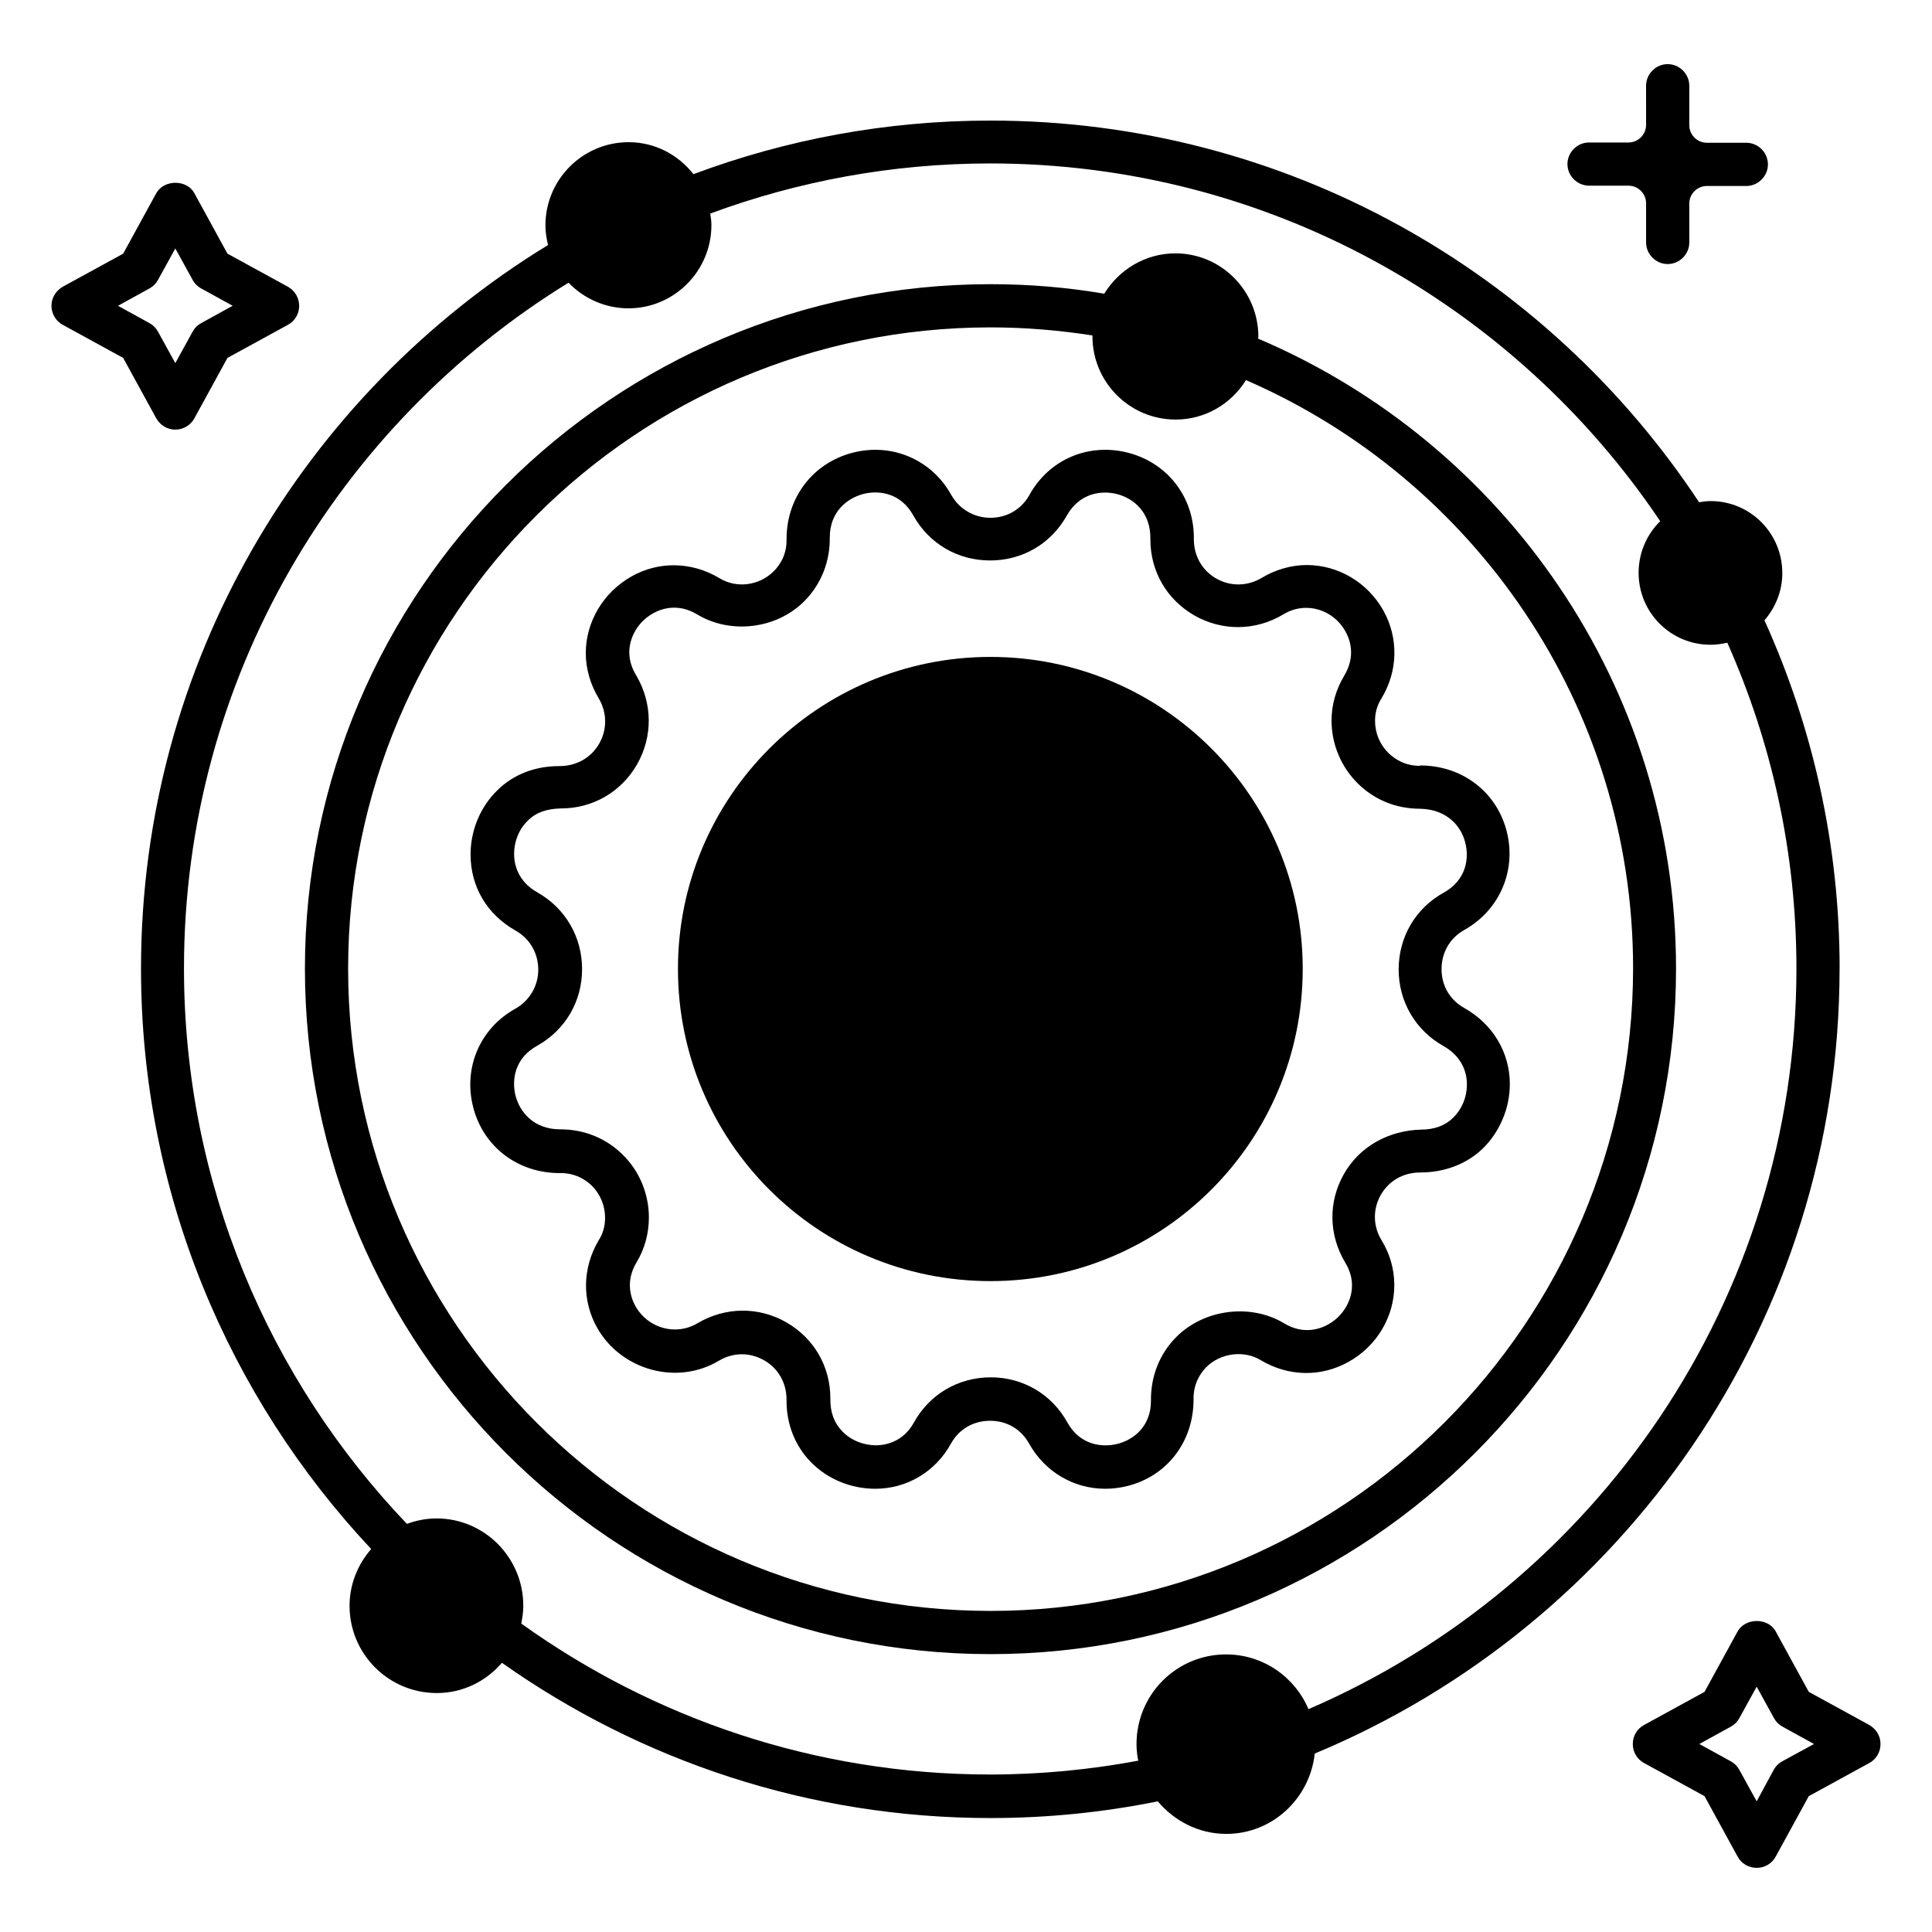 <?xml version="1.0" encoding="UTF-8"?>
<!-- Uploaded to: SVG Repo, www.svgrepo.com, Generator: SVG Repo Mixer Tools -->
<svg fill="#000000" width="800px" height="800px" version="1.1" viewBox="144 144 512 512" xmlns="http://www.w3.org/2000/svg">
 <g>
  <path d="m520.23 346.95c-3.969 0-6.641-1.832-8.246-3.359-2.289-2.215-3.586-5.344-3.586-8.551 0-2.137 0.535-4.121 1.754-6.031 4.352-7.25 4.504-15.953 0.457-23.207-4.199-7.481-11.984-12.062-20.305-12.062-4.121 0-8.32 1.223-11.984 3.434-3.742 2.215-8.246 2.289-11.984 0.152-3.742-2.137-5.953-5.953-5.953-10.457 0.152-10.84-6.719-20-17.176-22.824-10.535-2.824-21.145 1.602-26.41 11.145-2.137 3.816-5.953 6.031-10.305 6.031-4.352 0-8.246-2.289-10.383-6.031-5.191-9.391-15.727-13.895-26.105-11.223-10.457 2.672-17.559 11.754-17.559 22.902 0.078 4.121-1.754 6.871-3.359 8.473-3.742 3.816-9.848 4.734-14.504 1.832-7.328-4.352-16.031-4.504-23.281-0.383-7.406 4.199-12.062 11.984-12.062 20.305 0 4.121 1.223 8.32 3.434 11.984 2.215 3.742 2.289 8.246 0.078 12.062-2.137 3.664-5.953 5.879-10.457 5.879-6.566 0-12.289 2.215-16.566 6.488-4.504 4.426-7.023 10.609-7.023 16.945 0 8.551 4.352 15.879 11.91 20.152 3.816 2.137 6.031 6.031 6.031 10.383 0 4.273-2.289 8.168-6.031 10.305-9.391 5.191-13.895 15.648-11.223 26.105s11.754 17.48 22.902 17.48c4.121-0.078 6.871 1.754 8.473 3.281 2.289 2.215 3.586 5.344 3.586 8.551 0 2.137-0.535 4.199-1.68 5.953-4.352 7.328-4.504 16.031-0.383 23.281 6.336 11.145 21.145 15.344 32.289 8.625 3.742-2.215 8.168-2.215 11.91-0.078s5.953 5.953 5.953 10.457c-0.078 6.336 2.215 12.215 6.488 16.566 4.426 4.504 10.609 7.023 17.023 7.023 8.398 0 15.953-4.504 20.074-11.984 2.137-3.816 5.879-6.031 10.383-6.031 4.426 0 8.168 2.215 10.305 6.031 4.199 7.559 11.91 11.984 20.152 11.984 1.984 0 3.969-0.23 6.031-0.762 10.457-2.672 17.406-11.754 17.406-22.902-0.078-4.121 1.754-6.871 3.281-8.473 3.816-3.894 10.152-4.656 14.578-1.91 7.328 4.352 15.953 4.504 23.281 0.383 7.481-4.199 12.062-11.984 12.062-20.305 0-4.199-1.145-8.246-3.434-11.984-2.215-3.664-2.289-8.168-0.152-11.91s5.953-5.953 10.457-5.953c6.414 0 12.367-2.215 16.719-6.488 4.426-4.426 7.023-10.609 7.023-16.945 0-8.398-4.504-15.879-12.062-20.152-3.816-2.137-6.031-5.879-6.031-10.305s2.215-8.246 6.031-10.383c9.391-5.266 13.895-15.801 11.223-26.184-2.672-10.383-11.754-17.406-22.902-17.406 0.004 0.09-0.074 0.09-0.148 0.09zm12.059 20.305c1.145 4.273 0.23 10-5.648 13.281-7.481 4.121-11.984 11.754-11.984 20.383 0 8.551 4.504 16.184 11.91 20.305 5.344 3.055 6.184 7.633 6.184 10.152 0 3.359-1.297 6.488-3.586 8.777-2.137 2.137-5.039 3.207-8.625 3.207-8.398 0.23-16.184 4.352-20.383 11.754-4.199 7.406-4.047 16.105 0.305 23.434 1.223 1.984 1.832 4.047 1.832 6.106 0 4.121-2.441 8.168-6.258 10.305-2.137 1.223-6.566 2.824-11.68-0.23-8.777-5.344-21.223-3.894-28.703 3.664-4.352 4.426-6.719 10.305-6.641 16.871 0 6.719-4.582 10.305-8.855 11.375-4.273 1.07-10 0.23-13.281-5.648-4.121-7.481-11.754-11.984-20.305-11.984-8.625 0-16.258 4.504-20.383 11.984-2.977 5.418-8.016 6.031-10 6.031-3.359 0-6.641-1.297-8.93-3.664-2.137-2.137-3.281-5.039-3.207-8.777 0-8.473-4.352-15.953-11.68-20.152-7.328-4.199-16.105-4.121-23.512 0.23-5.879 3.512-13.207 1.223-16.41-4.426-1.223-2.137-2.824-6.566 0.23-11.68 2.137-3.512 3.281-7.633 3.281-11.91 0-6.258-2.519-12.367-7.023-16.719-4.352-4.273-10.078-6.641-16.488-6.641-6.945 0-10.688-4.504-11.832-8.93-1.07-4.273-0.152-10 5.727-13.207 7.481-4.199 11.91-11.754 11.91-20.305 0-8.551-4.426-16.184-11.91-20.383-5.266-2.977-6.106-7.633-6.106-10.152 0-3.359 1.297-6.566 3.664-8.855 2.137-2.137 4.961-3.129 8.777-3.207 8.398 0 15.953-4.352 20.152-11.68 4.199-7.406 4.121-16.184-0.23-23.586-1.223-1.984-1.832-4.047-1.832-6.106 0-4.121 2.441-8.168 6.258-10.305 2.137-1.223 6.566-2.824 11.68 0.23 8.93 5.418 21.223 3.894 28.551-3.586 4.352-4.426 6.719-10.383 6.641-16.793 0-6.793 4.582-10.383 8.93-11.527 4.273-1.07 10-0.152 13.207 5.727 4.199 7.481 11.754 11.91 20.383 11.91 8.551 0 16.105-4.426 20.305-11.91 3.359-5.953 9.16-6.793 13.434-5.648 4.273 1.145 8.855 4.809 8.703 11.984 0 8.473 4.352 15.953 11.68 20.152 7.406 4.199 16.184 4.121 23.586-0.305 5.879-3.586 13.207-1.297 16.41 4.504 1.223 2.137 2.824 6.566-0.305 11.754-2.215 3.742-3.359 7.711-3.359 11.91 0 6.258 2.519 12.289 7.023 16.719 4.352 4.273 10.078 6.641 16.488 6.641 7.023 0.148 10.84 4.574 11.906 8.926z"/>
  <path d="m631.52 400.68c0-32.898-7.176-64.121-19.922-92.289 2.902-3.359 4.734-7.711 4.734-12.52 0-10.535-8.473-19.082-19.008-19.082-1.07 0-2.062 0.152-3.055 0.305-40.23-60.914-109.39-101.14-187.79-101.14-27.711 0-54.199 5.039-78.699 14.199-4.047-5.113-10.152-8.473-17.176-8.473-12.215 0-22.062 9.922-22.062 22.062 0 1.832 0.305 3.512 0.688 5.191-64.656 39.543-107.86 110.68-107.86 191.75 0 59.465 23.207 113.51 60.992 153.82-3.512 4.047-5.727 9.312-5.727 15.039 0 12.746 10.305 23.129 23.129 23.129 6.945 0 13.055-3.129 17.25-8.016 36.641 25.879 81.297 41.145 129.46 41.145 15.191 0 30-1.527 44.352-4.426 4.352 5.191 10.84 8.625 18.168 8.625 12.215 0 22.137-9.391 23.434-21.297 81.523-33.902 139.08-114.36 139.08-208.02zm-140.76 196.26c-3.586-8.473-11.984-14.504-21.832-14.504-13.207 0-23.738 10.688-23.738 23.738 0 1.527 0.152 2.977 0.457 4.426-12.746 2.367-25.801 3.664-39.234 3.664-46.336 0-89.234-14.887-124.27-40 0.305-1.527 0.535-3.129 0.535-4.734 0-12.746-10.305-23.129-22.977-23.129-2.75 0-5.418 0.535-7.863 1.449-36.562-38.32-59.082-90.227-59.082-147.25 0-76.715 40.84-144.12 101.91-181.68 3.969 4.121 9.617 6.793 15.879 6.793 12.137 0 21.984-9.922 21.984-22.062 0-1.07-0.152-2.062-0.305-3.055 23.129-8.551 48.168-13.281 74.199-13.281 73.891 0 139.16 37.711 177.55 94.809-3.512 3.434-5.727 8.32-5.727 13.664 0 10.535 8.473 19.082 19.082 19.082 1.527 0 2.977-0.23 4.426-0.535 11.754 26.41 18.32 55.57 18.32 86.336-0.004 87.871-53.285 163.52-129.31 196.27z"/>
  <path d="m477.4 233.74c0-0.152 0.078-0.383 0.078-0.535 0-12.137-9.848-22.062-21.984-22.062-8.016 0-14.961 4.352-18.855 10.688-9.848-1.68-19.922-2.519-30.152-2.519-100.15 0-181.68 81.371-181.68 181.37 0 100.15 81.527 181.68 181.68 181.68 100.15 0 181.68-81.527 181.68-181.68 0-74.883-45.727-139.31-110.76-166.94zm-70.914 337.17c-93.816 0-170.23-76.336-170.23-170.23 0-93.664 76.336-169.92 170.23-169.92 9.16 0 18.168 0.762 27.023 2.137v0.23c0 12.137 9.848 22.062 22.062 22.062 7.863 0 14.734-4.199 18.625-10.457 60.305 26.184 102.59 86.184 102.59 155.88-0.078 93.969-76.492 170.3-170.3 170.3z"/>
  <path d="m406.49 318.09c-45.727 0-82.824 37.102-82.824 82.672 0 45.723 37.023 82.746 82.824 82.746 45.723 0 82.746-37.023 82.746-82.746 0-45.57-37.023-82.672-82.746-82.672z"/>
  <path d="m190.46 257.86c2.062 0 4.047-1.145 5.039-2.977l8.777-16.031 16.031-8.777c1.832-0.992 2.977-2.902 2.977-5.039 0-2.062-1.145-4.047-2.977-5.039l-16.031-8.777-8.777-16.031c-1.984-3.664-8.016-3.664-10.078 0l-8.777 16.031-16.031 8.777c-1.832 1.07-2.977 2.977-2.977 5.039s1.145 4.047 2.977 5.039l16.031 8.777 8.777 16.031c1.066 1.832 2.977 2.977 5.039 2.977zm-15.191-32.824 8.32-4.582c0.992-0.535 1.754-1.297 2.289-2.289l4.582-8.32 4.582 8.32c0.535 0.992 1.297 1.754 2.289 2.289l8.32 4.582-8.32 4.582c-0.992 0.535-1.754 1.297-2.289 2.289l-4.582 8.32-4.582-8.32c-0.535-0.992-1.297-1.754-2.289-2.289z"/>
  <path d="m639.38 601.14-16.031-8.777-8.777-16.031c-1.984-3.664-8.016-3.664-10.078 0l-8.777 16.031-16.031 8.777c-1.832 0.992-2.977 2.902-2.977 5.039 0 2.137 1.145 4.047 2.977 5.039l16.031 8.777 8.777 16.031c0.992 1.832 2.902 2.977 5.039 2.977 2.137 0 4.047-1.145 5.039-2.977l8.777-16.031 16.031-8.777c1.832-0.992 2.977-2.902 2.977-5.039 0.004-2.137-1.145-3.969-2.977-5.039zm-23.051 9.617c-0.992 0.535-1.754 1.297-2.289 2.289l-4.504 8.324-4.582-8.32c-0.535-0.992-1.297-1.754-2.289-2.289l-8.32-4.582 8.32-4.582c0.992-0.535 1.754-1.297 2.289-2.289l4.582-8.32 4.582 8.32c0.535 0.992 1.297 1.754 2.289 2.289l8.32 4.582z"/>
  <path d="m565.19 193.21h10.383c2.594 0 4.656 2.137 4.656 4.656v10.383c0 3.129 2.594 5.727 5.727 5.727 3.129 0 5.727-2.594 5.727-5.727l-0.004-10.305c0-2.594 2.137-4.656 4.656-4.656h10.457c3.129 0 5.727-2.594 5.727-5.727 0-3.129-2.594-5.727-5.727-5.727h-10.457c-2.594 0-4.656-2.137-4.656-4.656v-10.457c0-3.129-2.594-5.727-5.727-5.727-3.129 0-5.727 2.594-5.727 5.727l0.004 10.383c0 2.594-2.137 4.656-4.656 4.656h-10.457c-3.129 0-5.727 2.594-5.727 5.727 0 3.129 2.594 5.723 5.801 5.723z"/>
 </g>
</svg>
